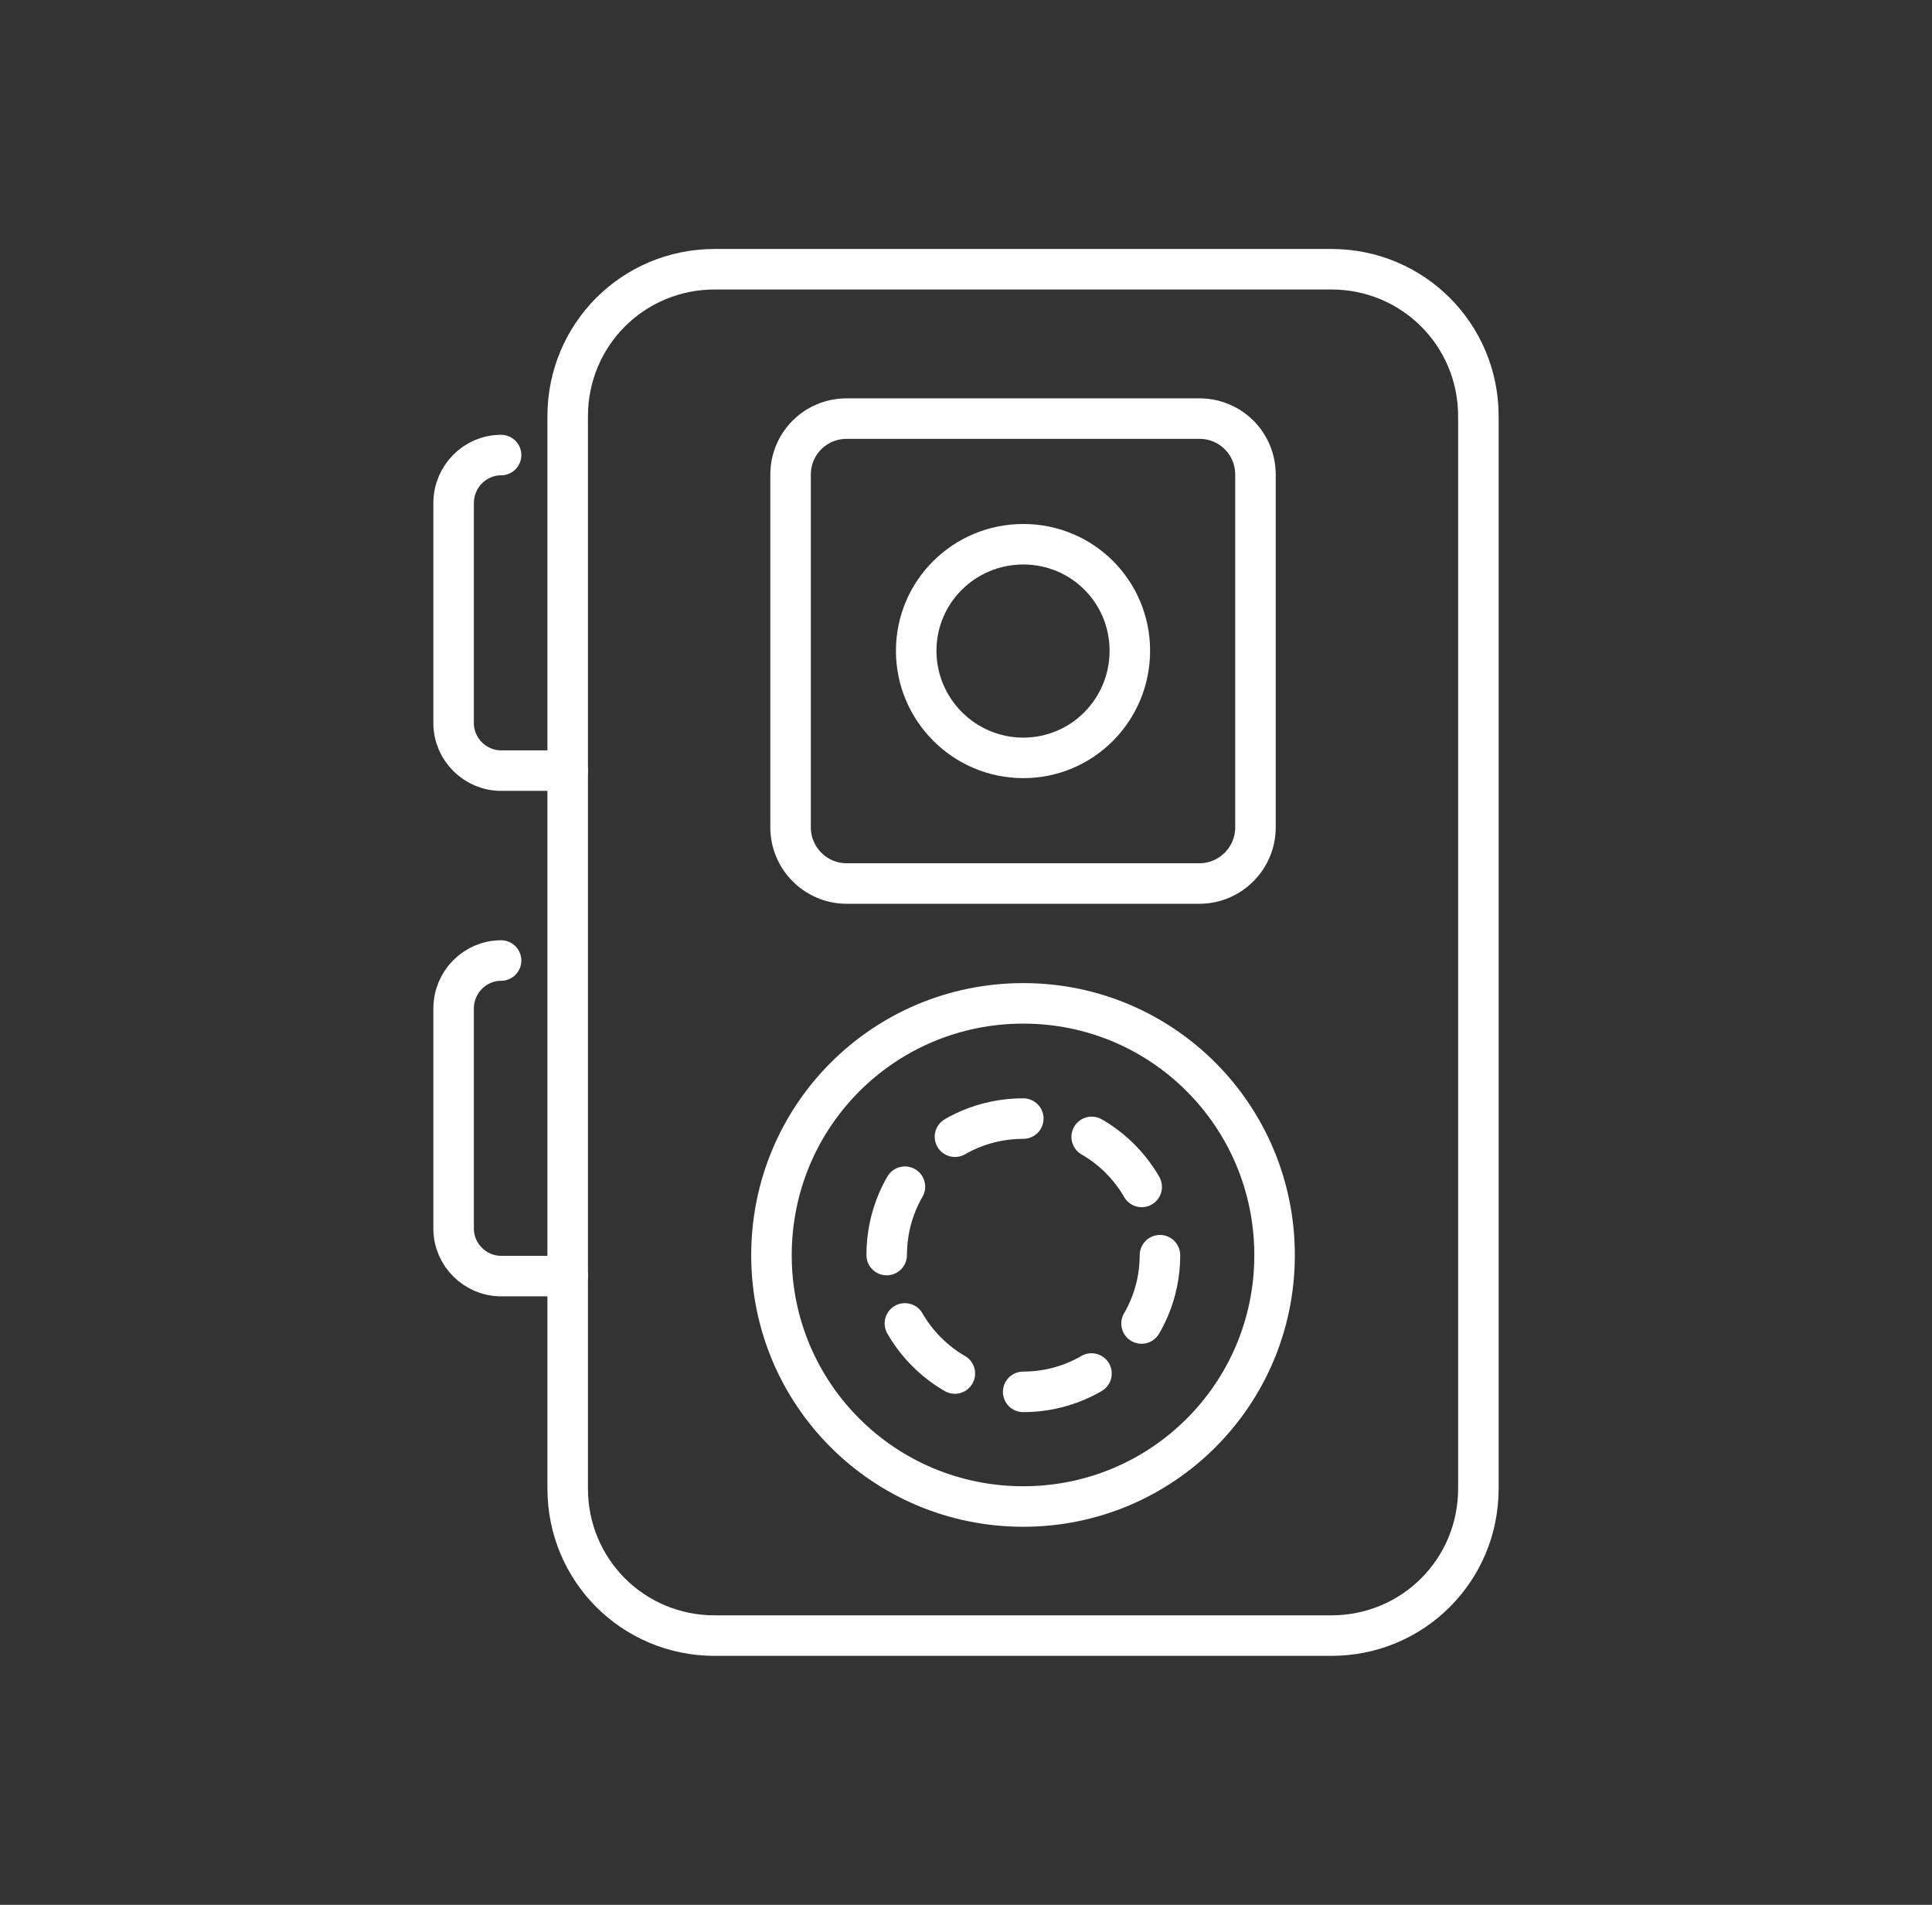 <?xml version="1.0" encoding="UTF-8"?> <svg xmlns="http://www.w3.org/2000/svg" width="71" height="70" viewBox="0 0 71 70" fill="none"><rect x="0" y="0" width="71" height="70" fill="#333333" stroke="none"/><path d="M48.925 60.106H26.266C23.266 60.106 20.862 57.702 20.862 54.702V15.298C20.862 12.298 23.266 9.894 26.266 9.894H48.925C51.925 9.894 54.33 12.298 54.33 15.298V54.702C54.33 57.702 51.925 60.106 48.925 60.106Z" stroke="white" stroke-width="1.489" stroke-linecap="round" stroke-linejoin="round"></path><path d="M44.075 32.468H31.117C29.968 32.468 29.053 31.532 29.053 30.404V17.447C29.053 16.298 29.968 15.383 31.117 15.383H44.075C45.223 15.383 46.138 16.298 46.138 17.447V30.404C46.138 31.532 45.223 32.468 44.075 32.468Z" stroke="white" stroke-width="1.489" stroke-linecap="round" stroke-linejoin="round"></path><path d="M41.521 23.915C41.521 26.085 39.777 27.851 37.606 27.851C35.436 27.851 33.67 26.085 33.67 23.915C33.67 21.744 35.436 20 37.606 20C39.777 20 41.521 21.744 41.521 23.915Z" stroke="white" stroke-width="1.489" stroke-linecap="round" stroke-linejoin="round"></path><path d="M46.84 46.128C46.84 51.234 42.713 55.362 37.606 55.362C32.479 55.362 28.351 51.234 28.351 46.128C28.351 41 32.479 36.872 37.606 36.872C42.713 36.872 46.84 41 46.84 46.128Z" stroke="white" stroke-width="1.489" stroke-linecap="round" stroke-linejoin="round"></path><path d="M42.628 46.127C42.628 48.893 40.372 51.149 37.606 51.149C34.819 51.149 32.585 48.893 32.585 46.127C32.585 43.34 34.819 41.106 37.606 41.106C40.372 41.106 42.628 43.34 42.628 46.127Z" stroke="white" stroke-width="1.489" stroke-linecap="round" stroke-linejoin="round" stroke-dasharray="2.63 2.63"></path><path d="M20.862 28.319H18.415C17.457 28.319 16.67 27.532 16.67 26.574V18.489C16.67 17.51 17.457 16.723 18.415 16.723" stroke="white" stroke-width="1.489" stroke-linecap="round" stroke-linejoin="round"></path><path d="M20.862 46.894H18.415C17.457 46.894 16.67 46.106 16.67 45.149V37.064C16.67 36.085 17.457 35.298 18.415 35.298" stroke="white" stroke-width="1.489" stroke-linecap="round" stroke-linejoin="round"></path></svg> 